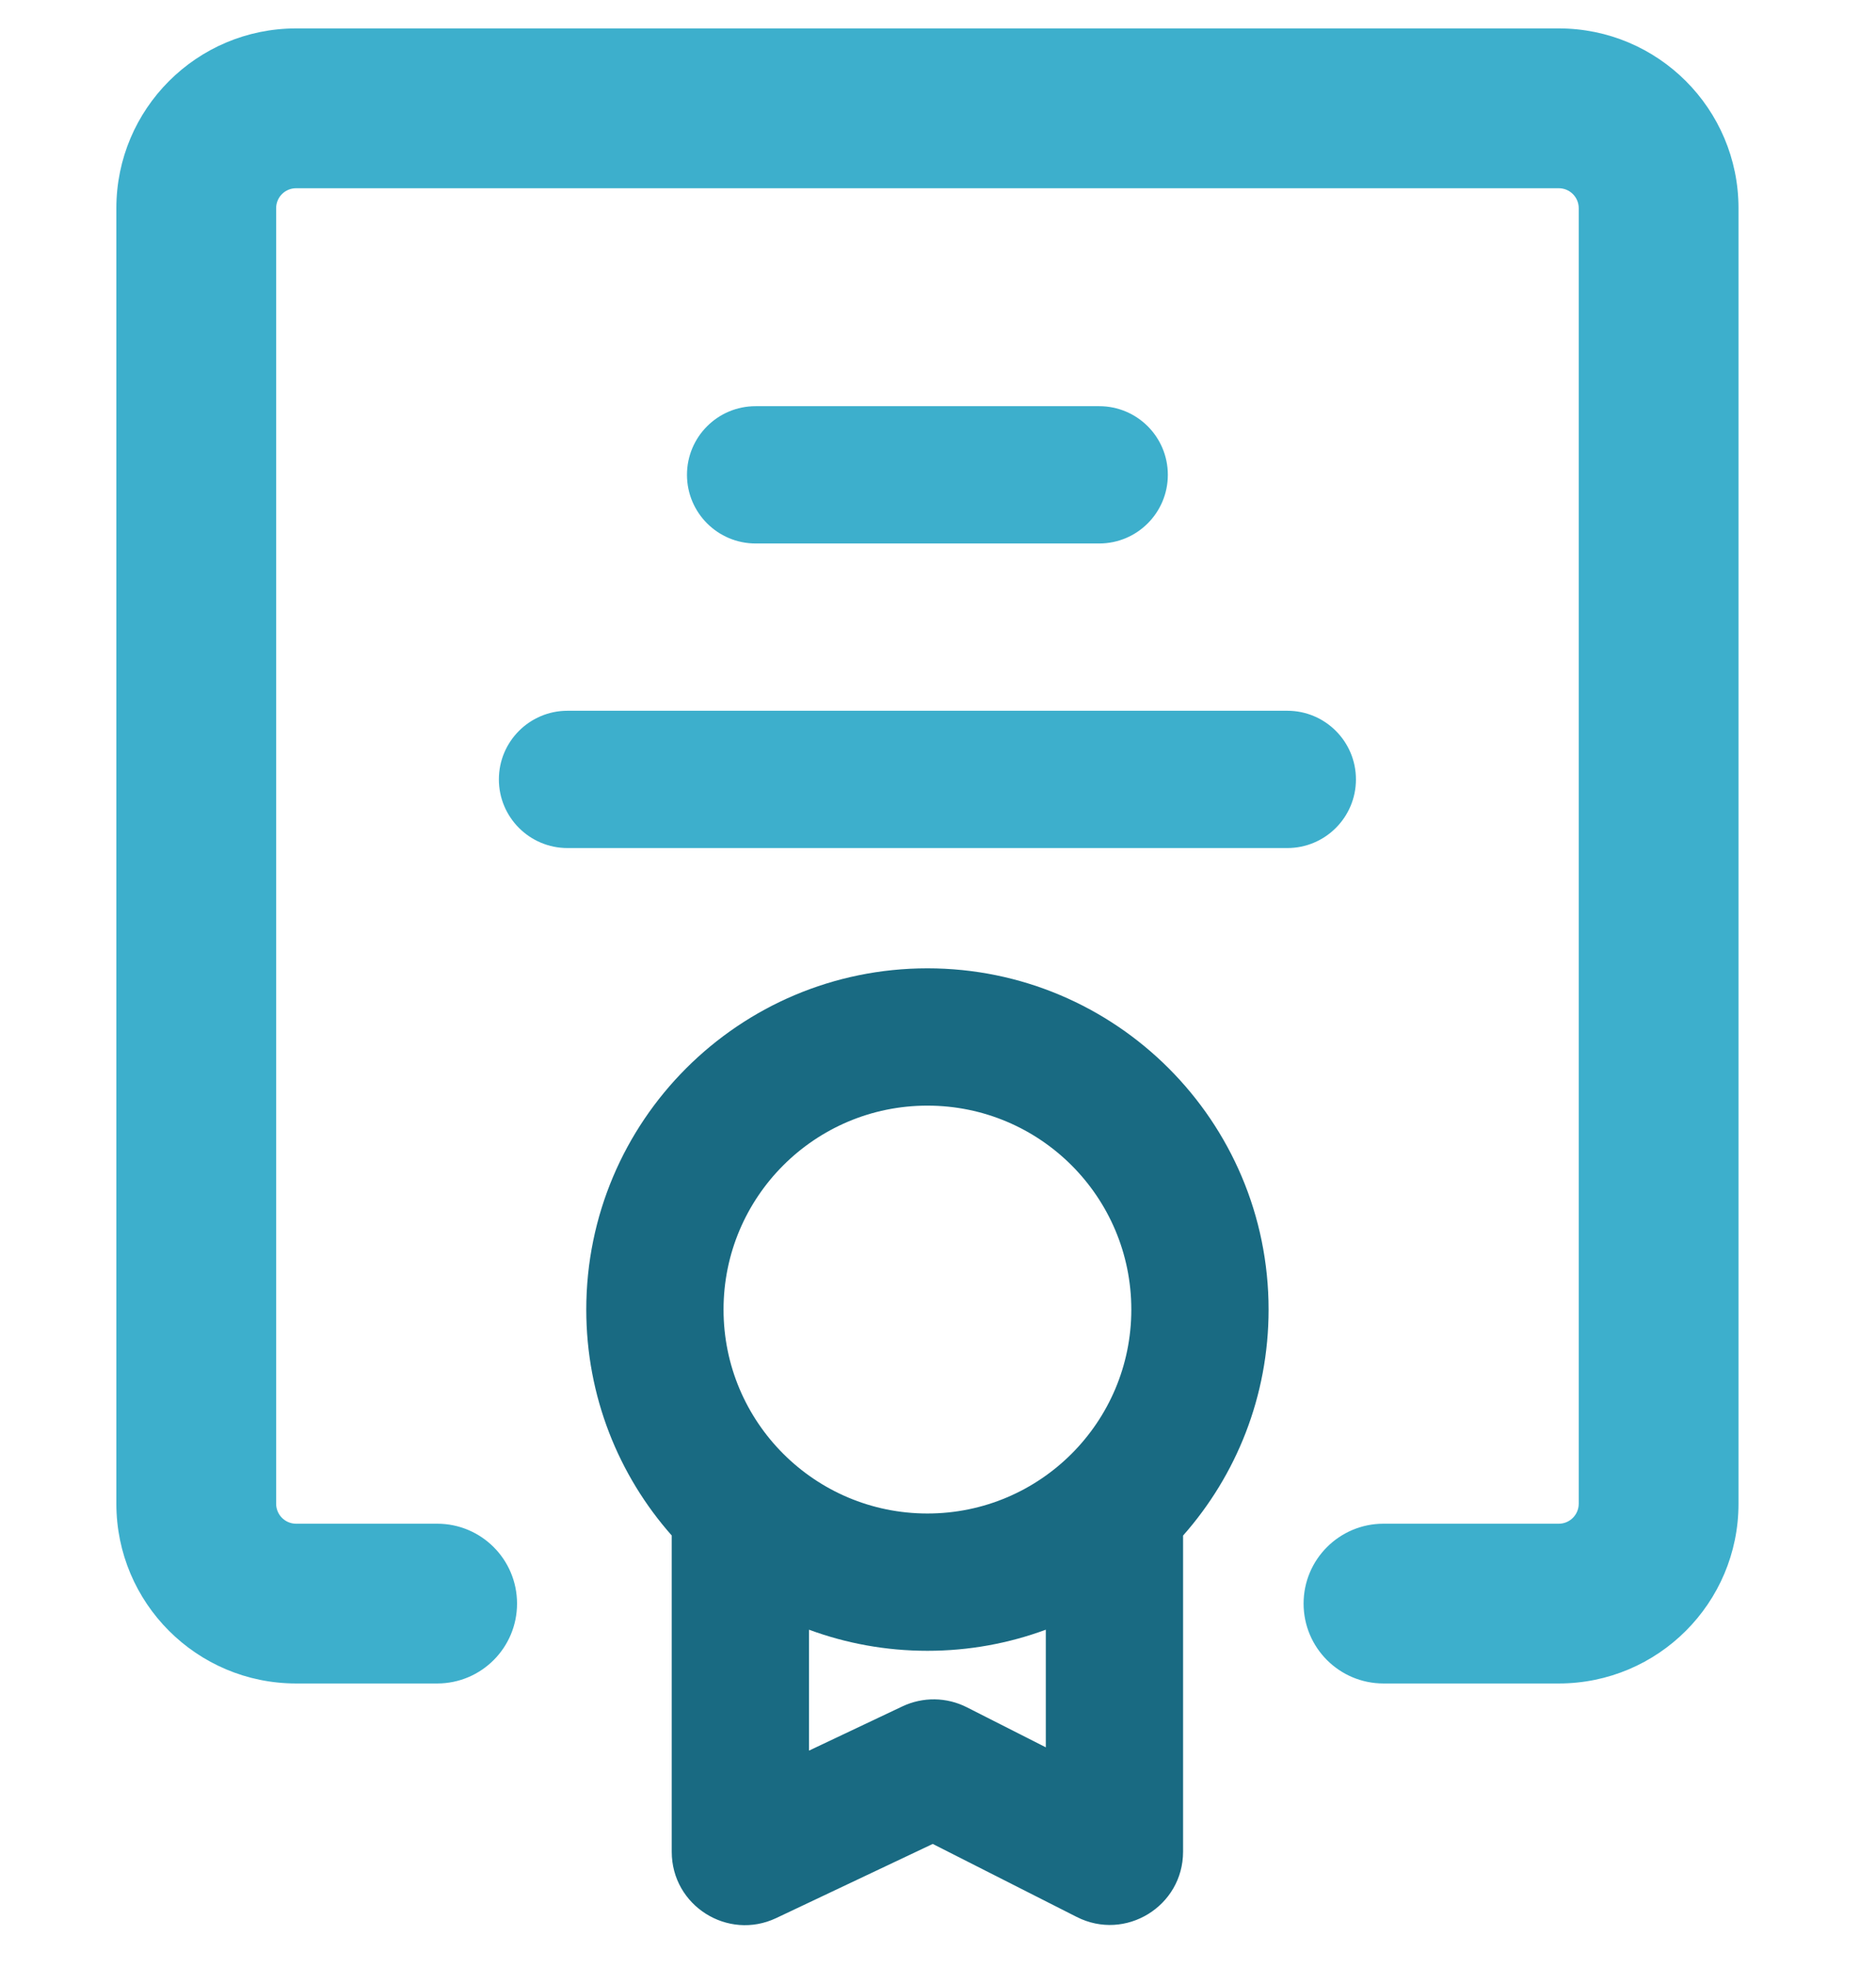 <svg width="41" height="43" viewBox="0 0 41 43" fill="none" xmlns="http://www.w3.org/2000/svg">
<path fill-rule="evenodd" clip-rule="evenodd" d="M2.543 4.549C2.543 2.38 4.302 0.621 6.471 0.621H34.067C36.236 0.621 37.995 2.38 37.995 4.549V32.856C37.995 35.026 36.236 36.784 34.067 36.784H30.236C29.272 36.784 28.49 36.003 28.49 35.038C28.49 34.074 29.272 33.293 30.236 33.293H34.067C34.308 33.293 34.503 33.097 34.503 32.856V4.549C34.503 4.308 34.308 4.113 34.067 4.113H6.471C6.23 4.113 6.035 4.308 6.035 4.549V32.856C6.035 33.097 6.23 33.293 6.471 33.293H9.555C10.519 33.293 11.3 34.074 11.3 35.038C11.3 36.003 10.519 36.784 9.555 36.784H6.471C4.302 36.784 2.543 35.026 2.543 32.856V4.549ZM15.014 10.375C15.014 9.546 15.685 8.875 16.514 8.875H24.023C24.852 8.875 25.523 9.546 25.523 10.375C25.523 11.203 24.852 11.875 24.023 11.875H16.514C15.685 11.875 15.014 11.203 15.014 10.375ZM12.403 15.53C11.575 15.53 10.903 16.202 10.903 17.03C10.903 17.858 11.575 18.53 12.403 18.53H28.134C28.962 18.53 29.634 17.858 29.634 17.03C29.634 16.202 28.962 15.53 28.134 15.53H12.403Z" fill="#3DAFCC"/>
<path fill-rule="evenodd" clip-rule="evenodd" d="M25.856 33.552C27.019 32.237 27.725 30.508 27.725 28.614C27.725 24.496 24.387 21.158 20.269 21.158C16.151 21.158 12.813 24.496 12.813 28.614C12.813 30.508 13.518 32.236 14.681 33.551V40.463C14.681 41.638 15.905 42.412 16.966 41.909L20.385 40.29L23.533 41.886C24.597 42.425 25.856 41.652 25.856 40.459V33.552ZM24.725 28.614C24.725 31.075 22.73 33.07 20.269 33.07C17.808 33.07 15.813 31.075 15.813 28.614C15.813 26.153 17.808 24.158 20.269 24.158C22.73 24.158 24.725 26.153 24.725 28.614ZM22.856 35.609C22.05 35.907 21.179 36.07 20.269 36.07C19.359 36.07 18.488 35.907 17.681 35.609V38.251L19.721 37.285C20.169 37.073 20.689 37.08 21.13 37.304L22.856 38.179V35.609Z" fill="#196A82"/>
</svg>
